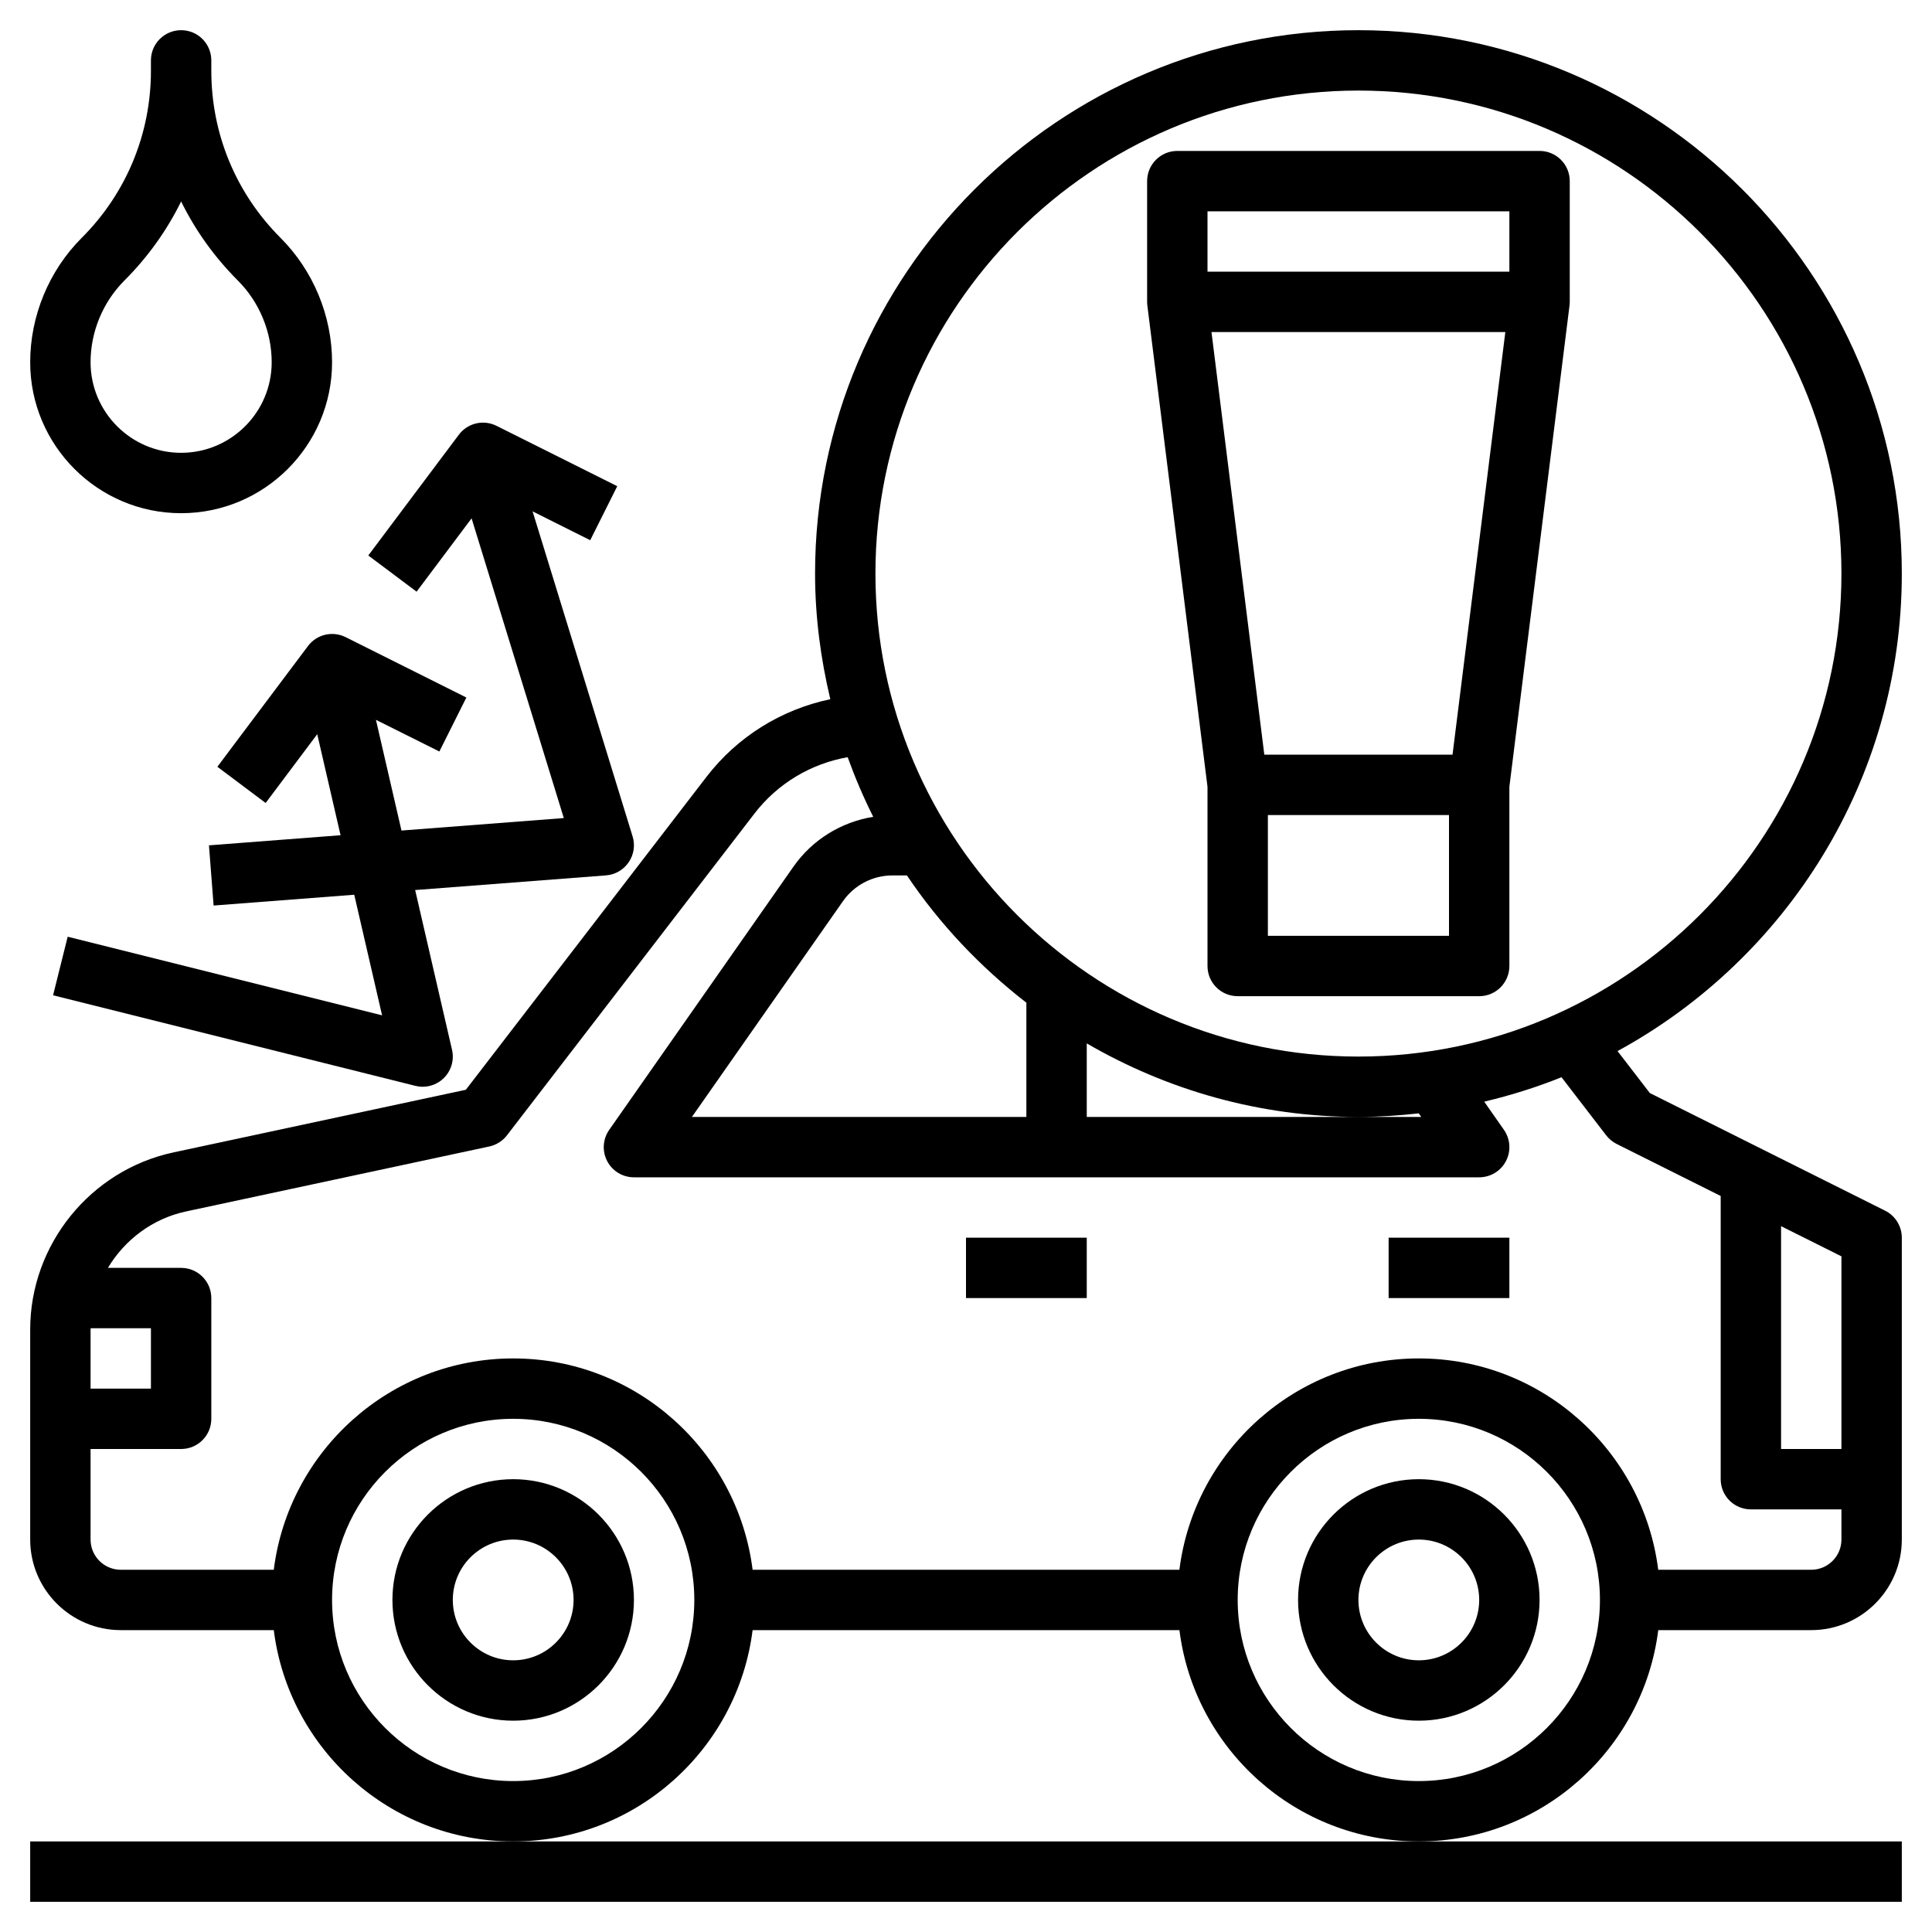 <?xml version="1.0" encoding="UTF-8"?> <svg xmlns="http://www.w3.org/2000/svg" width="115" height="115" viewBox="0 0 115 115" fill="none"> <path d="M1.797 109.609V113.203H113.203V109.609H84.453H30.547H1.797Z" fill="black"></path> <path d="M30.547 88.047C26.583 88.047 23.359 91.27 23.359 95.234C23.359 99.198 26.583 102.422 30.547 102.422C34.511 102.422 37.734 99.198 37.734 95.234C37.734 91.27 34.511 88.047 30.547 88.047ZM30.547 98.828C28.565 98.828 26.953 97.216 26.953 95.234C26.953 93.252 28.565 91.641 30.547 91.641C32.529 91.641 34.141 93.252 34.141 95.234C34.141 97.216 32.529 98.828 30.547 98.828Z" fill="black"></path> <path d="M84.453 88.047C80.489 88.047 77.266 91.27 77.266 95.234C77.266 99.198 80.489 102.422 84.453 102.422C88.417 102.422 91.641 99.198 91.641 95.234C91.641 91.27 88.417 88.047 84.453 88.047ZM84.453 98.828C82.471 98.828 80.859 97.216 80.859 95.234C80.859 93.252 82.471 91.641 84.453 91.641C86.435 91.641 88.047 93.252 88.047 95.234C88.047 97.216 86.435 98.828 84.453 98.828Z" fill="black"></path> <path d="M112.209 72.064L98.203 65.061L96.282 62.564C106.353 57.076 113.203 46.394 113.203 34.141C113.203 16.307 98.693 1.797 80.859 1.797C63.025 1.797 48.516 16.307 48.516 34.141C48.516 36.719 48.852 39.213 49.423 41.619C46.516 42.232 43.903 43.838 42.056 46.237L27.729 64.867L10.319 68.597C5.38 69.656 1.797 74.087 1.797 79.138V91.641C1.797 94.613 4.215 97.031 7.188 97.031H16.296C17.185 104.111 23.23 109.609 30.547 109.609C37.864 109.609 43.908 104.111 44.798 97.031H70.204C71.093 104.111 77.138 109.609 84.455 109.609C91.772 109.609 97.817 104.111 98.706 97.031H107.812C110.785 97.031 113.203 94.613 113.203 91.641V73.672C113.203 72.991 112.819 72.369 112.209 72.064ZM109.609 86.25H106.016V72.986L109.609 74.782V86.25ZM80.859 5.391C96.711 5.391 109.609 18.289 109.609 34.141C109.609 49.993 96.711 62.891 80.859 62.891C65.007 62.891 52.109 49.993 52.109 34.141C52.109 18.289 65.007 5.391 80.859 5.391ZM84.597 66.484H80.859H64.688V62.107C69.451 64.874 74.966 66.484 80.859 66.484C82.074 66.484 83.269 66.403 84.45 66.272L84.597 66.484ZM53.985 52.109C55.928 55.006 58.343 57.55 61.094 59.685V66.484H41.186L50.176 53.642C50.848 52.683 51.948 52.109 53.119 52.109H53.985ZM5.398 79.062H8.984V82.656H5.391V79.138C5.391 79.113 5.398 79.088 5.398 79.062ZM30.547 106.016C24.601 106.016 19.766 101.18 19.766 95.234C19.766 89.288 24.601 84.453 30.547 84.453C36.493 84.453 41.328 89.288 41.328 95.234C41.328 101.18 36.493 106.016 30.547 106.016ZM84.453 106.016C78.507 106.016 73.672 101.18 73.672 95.234C73.672 89.288 78.507 84.453 84.453 84.453C90.399 84.453 95.234 89.288 95.234 95.234C95.234 101.18 90.399 106.016 84.453 106.016ZM107.812 93.438H98.704C97.815 86.358 91.77 80.859 84.453 80.859C77.136 80.859 71.092 86.358 70.202 93.438H44.798C43.908 86.358 37.864 80.859 30.547 80.859C23.23 80.859 17.185 86.358 16.296 93.438H7.188C6.196 93.438 5.391 92.632 5.391 91.641V86.25H10.781C11.775 86.25 12.578 85.447 12.578 84.453V77.266C12.578 76.272 11.775 75.469 10.781 75.469H6.424C7.425 73.798 9.078 72.538 11.072 72.11L29.127 68.242C29.542 68.152 29.914 67.918 30.175 67.581L44.906 48.429C46.284 46.636 48.264 45.459 50.456 45.071C50.897 46.289 51.401 47.473 51.978 48.62C50.077 48.927 48.354 49.98 47.231 51.583L36.263 67.253C35.878 67.803 35.831 68.518 36.142 69.113C36.45 69.706 37.064 70.078 37.734 70.078H88.047C88.717 70.078 89.332 69.706 89.641 69.111C89.952 68.517 89.903 67.802 89.52 67.252L88.347 65.575C89.926 65.2 91.465 64.718 92.947 64.12L95.608 67.581C95.775 67.796 95.987 67.972 96.23 68.093L102.422 71.189V88.047C102.422 89.041 103.225 89.844 104.219 89.844H109.609V91.641C109.609 92.632 108.804 93.438 107.812 93.438Z" fill="black"></path> <path d="M57.5 73.672H64.688V77.266H57.5V73.672Z" fill="black"></path> <path d="M82.656 73.672H89.844V77.266H82.656V73.672Z" fill="black"></path> <path d="M71.875 46.83V57.5C71.875 58.494 72.678 59.297 73.672 59.297H88.047C89.04 59.297 89.844 58.494 89.844 57.5V46.83L93.423 18.192C93.432 18.118 93.438 18.042 93.438 17.969V10.781C93.438 9.788 92.634 8.984 91.641 8.984H70.078C69.085 8.984 68.281 9.788 68.281 10.781V17.969C68.281 18.042 68.287 18.118 68.296 18.192L71.875 46.83ZM86.46 44.922H75.257L72.112 19.766H89.603L86.46 44.922ZM86.25 55.703H75.469V48.516H86.25V55.703ZM89.844 12.578V16.172H71.875V12.578H89.844Z" fill="black"></path> <path d="M12.938 45.641L15.812 47.797L18.883 43.702L20.271 49.716L12.438 50.318L12.715 53.901L21.086 53.258L22.743 60.436L4.029 55.757L3.159 59.243L24.721 64.633C24.865 64.669 25.011 64.688 25.156 64.688C25.622 64.688 26.076 64.506 26.414 64.174C26.861 63.735 27.048 63.095 26.906 62.488L24.712 52.979L36.076 52.106C36.62 52.064 37.114 51.775 37.422 51.324C37.731 50.873 37.815 50.307 37.655 49.786L31.702 30.439L35.133 32.155L36.741 28.94L29.553 25.347C28.775 24.957 27.834 25.181 27.312 25.877L21.922 33.064L24.797 35.219L28.071 30.854L33.56 48.694L23.897 49.437L22.377 42.846L26.152 44.733L27.76 41.519L20.573 37.925C19.793 37.537 18.851 37.76 18.332 38.455L12.938 45.641Z" fill="black"></path> <path d="M10.781 30.547C15.735 30.547 19.766 26.517 19.766 21.562C19.766 18.806 18.648 16.107 16.698 14.158C14.041 11.5 12.578 7.967 12.578 4.21V3.594C12.578 2.6 11.775 1.797 10.781 1.797C9.788 1.797 8.984 2.6 8.984 3.594V4.21C8.984 7.967 7.522 11.5 4.864 14.158C2.915 16.107 1.797 18.806 1.797 21.562C1.797 26.517 5.827 30.547 10.781 30.547ZM7.405 16.698C8.801 15.302 9.935 13.714 10.781 11.992C11.628 13.714 12.761 15.302 14.158 16.698C15.439 17.98 16.172 19.751 16.172 21.562C16.172 24.535 13.753 26.953 10.781 26.953C7.809 26.953 5.391 24.535 5.391 21.562C5.391 19.751 6.124 17.98 7.405 16.698Z" fill="black"></path> </svg> 